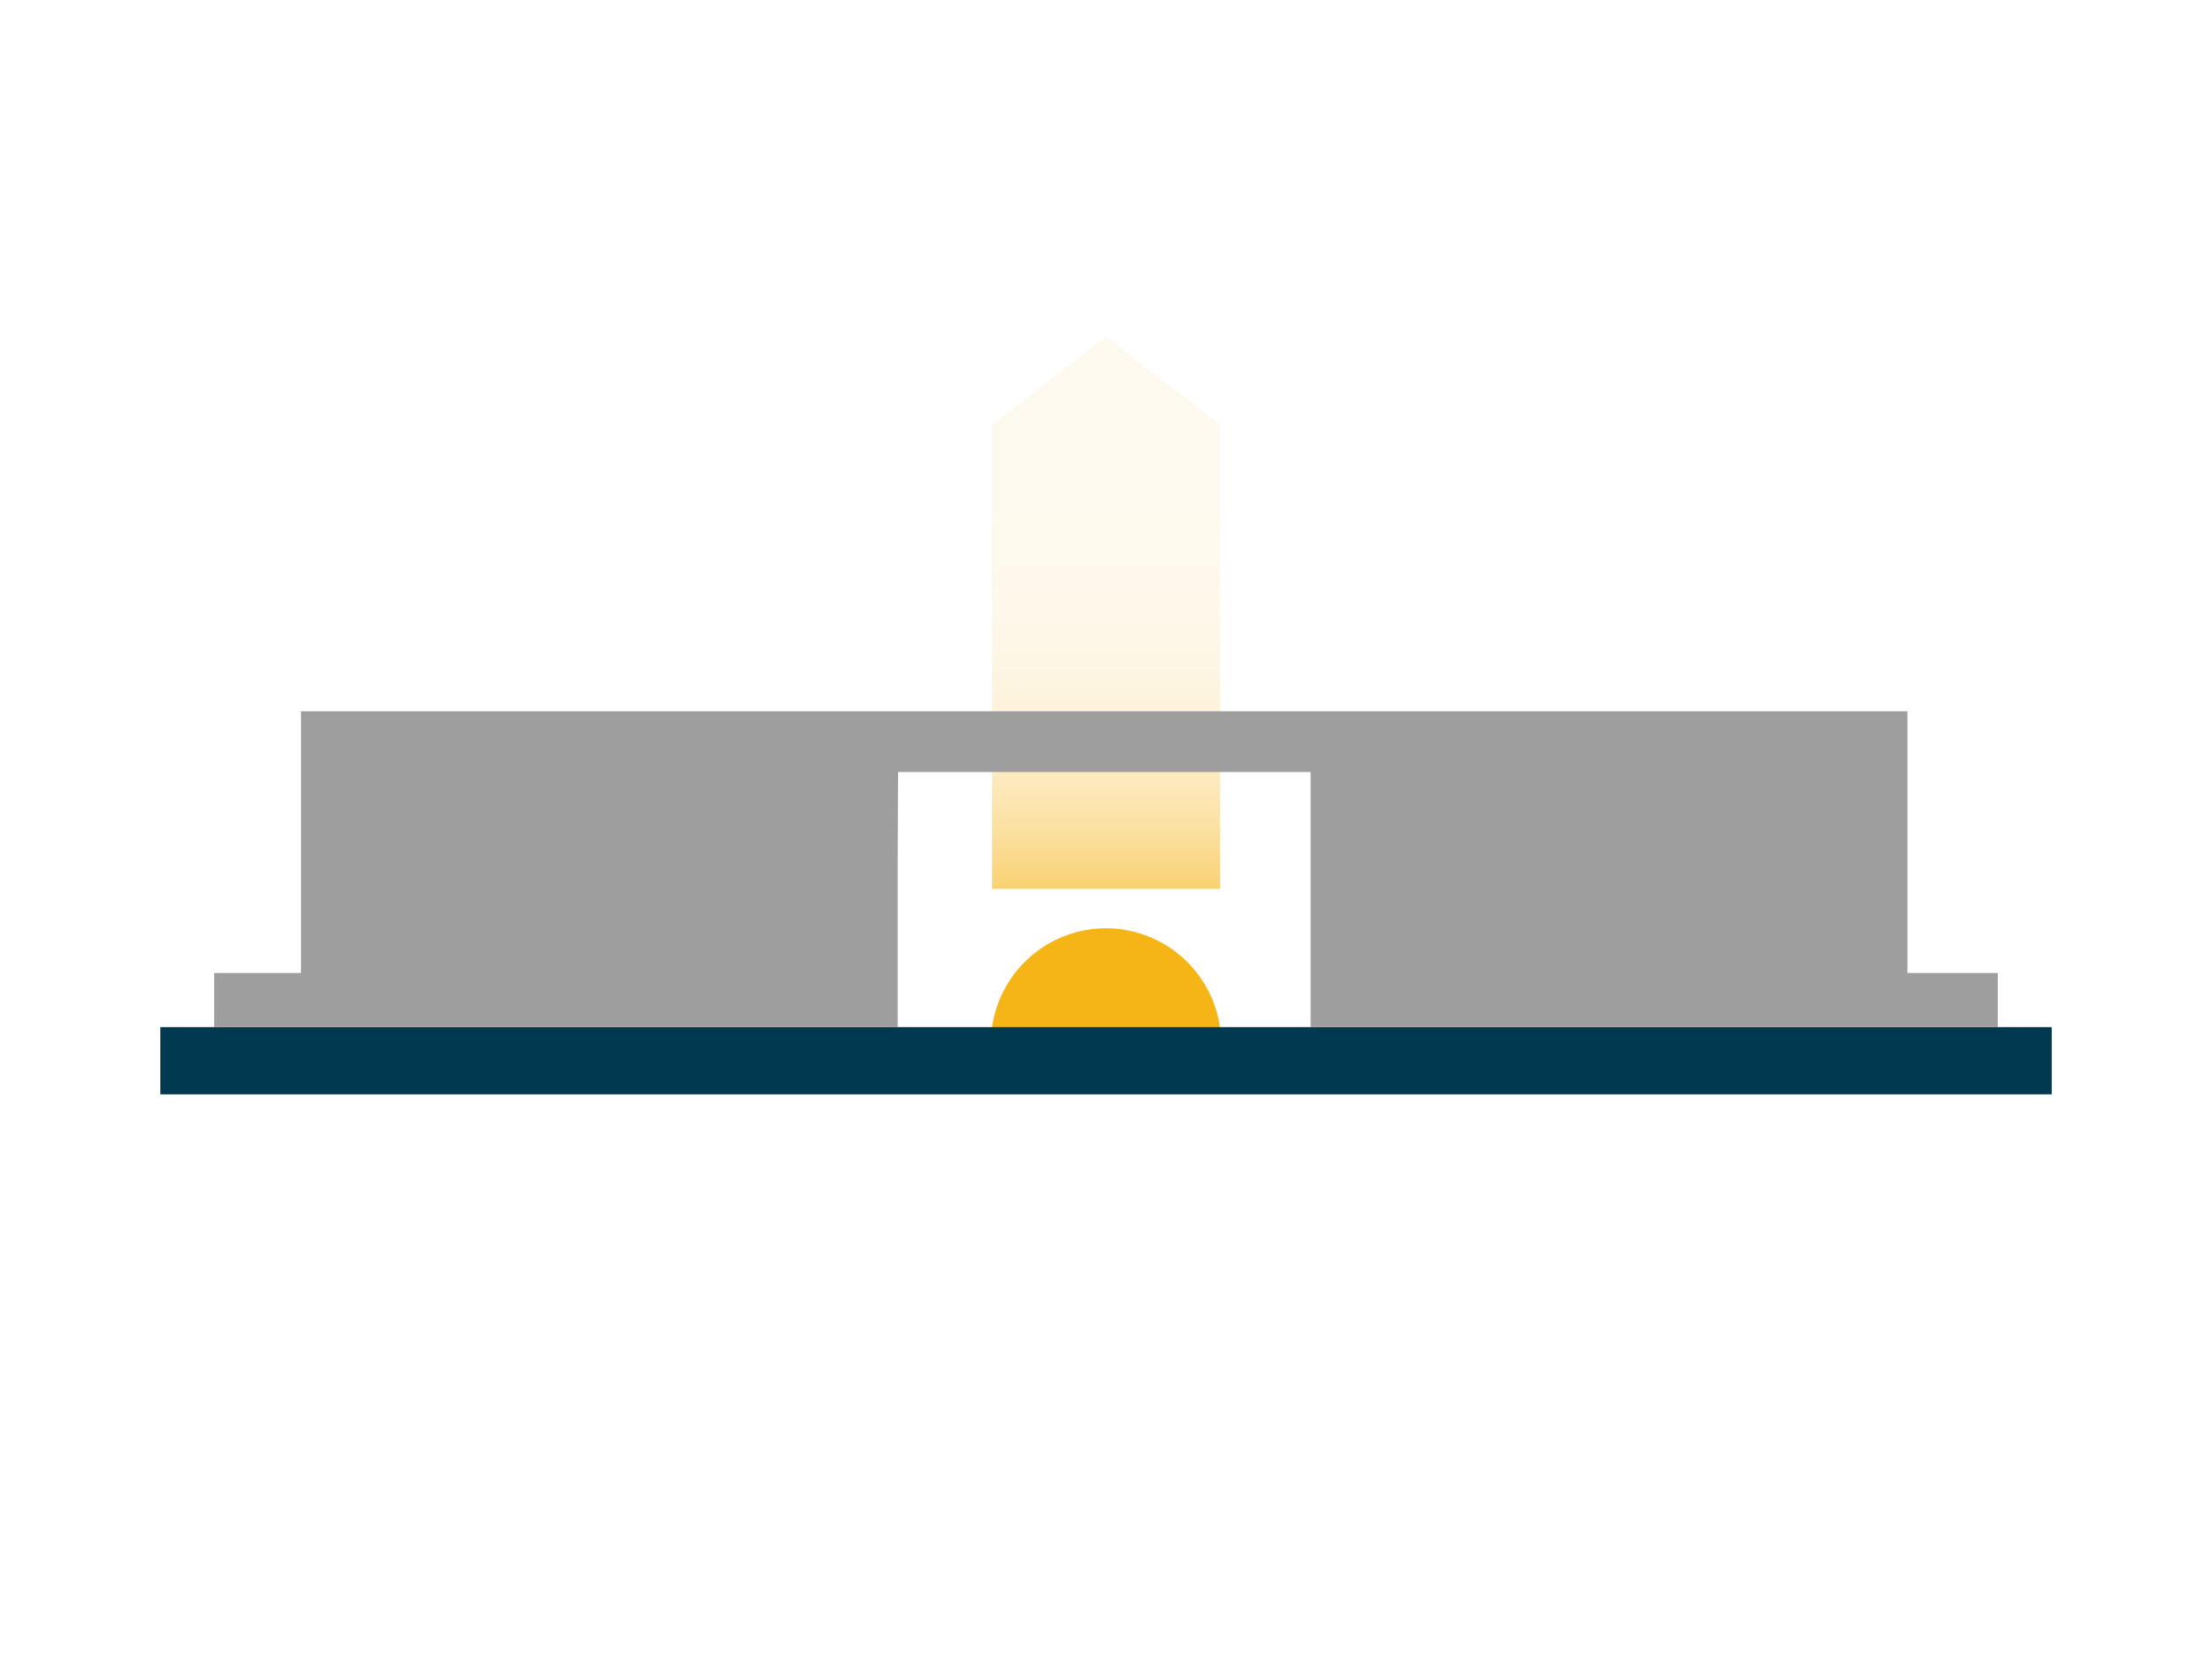 <svg id="Warstwa_1" data-name="Warstwa 1" xmlns="http://www.w3.org/2000/svg" xmlns:xlink="http://www.w3.org/1999/xlink" viewBox="0 0 800 600"><defs><style>.cls-1{fill:#f6b516;}.cls-2{opacity:0.75;fill:url(#Unbenannter_Verlauf_6);}.cls-3{fill:#003850;}.cls-4{fill:#9e9e9e;}</style><linearGradient id="Unbenannter_Verlauf_6" x1="400" y1="121.79" x2="400" y2="321.44" gradientUnits="userSpaceOnUse"><stop offset="0.31" stop-color="#f4b11d" stop-opacity="0.1"/><stop offset="0.47" stop-color="#f4b11d" stop-opacity="0.11"/><stop offset="0.58" stop-color="#f4b11d" stop-opacity="0.15"/><stop offset="0.67" stop-color="#f4b21c" stop-opacity="0.21"/><stop offset="0.75" stop-color="#f5b21b" stop-opacity="0.29"/><stop offset="0.82" stop-color="#f5b31a" stop-opacity="0.41"/><stop offset="0.89" stop-color="#f5b319" stop-opacity="0.54"/><stop offset="0.96" stop-color="#f6b417" stop-opacity="0.7"/><stop offset="1" stop-color="#f6b516" stop-opacity="0.82"/></linearGradient></defs><path class="cls-1" d="M400,335.72a41.71,41.71,0,0,0-41.22,35.84h82.44A41.71,41.71,0,0,0,400,335.72Z"/><polygon class="cls-2" points="441.23 321.44 358.77 321.44 358.77 153.73 400 121.79 441.23 153.73 441.23 321.44"/><rect class="cls-3" x="57.98" y="371.47" width="684.05" height="24.31"/><path class="cls-4" d="M689.84,351.9V257.24l-202.57,0H311.45l-202.59,0V351.9H77.46v19.57h247.2V351.9h0V310.52l.13-31.31v0H474v0s0,31.06,0,30.93V351.9h0v19.57H722.53V351.9Z"/></svg>